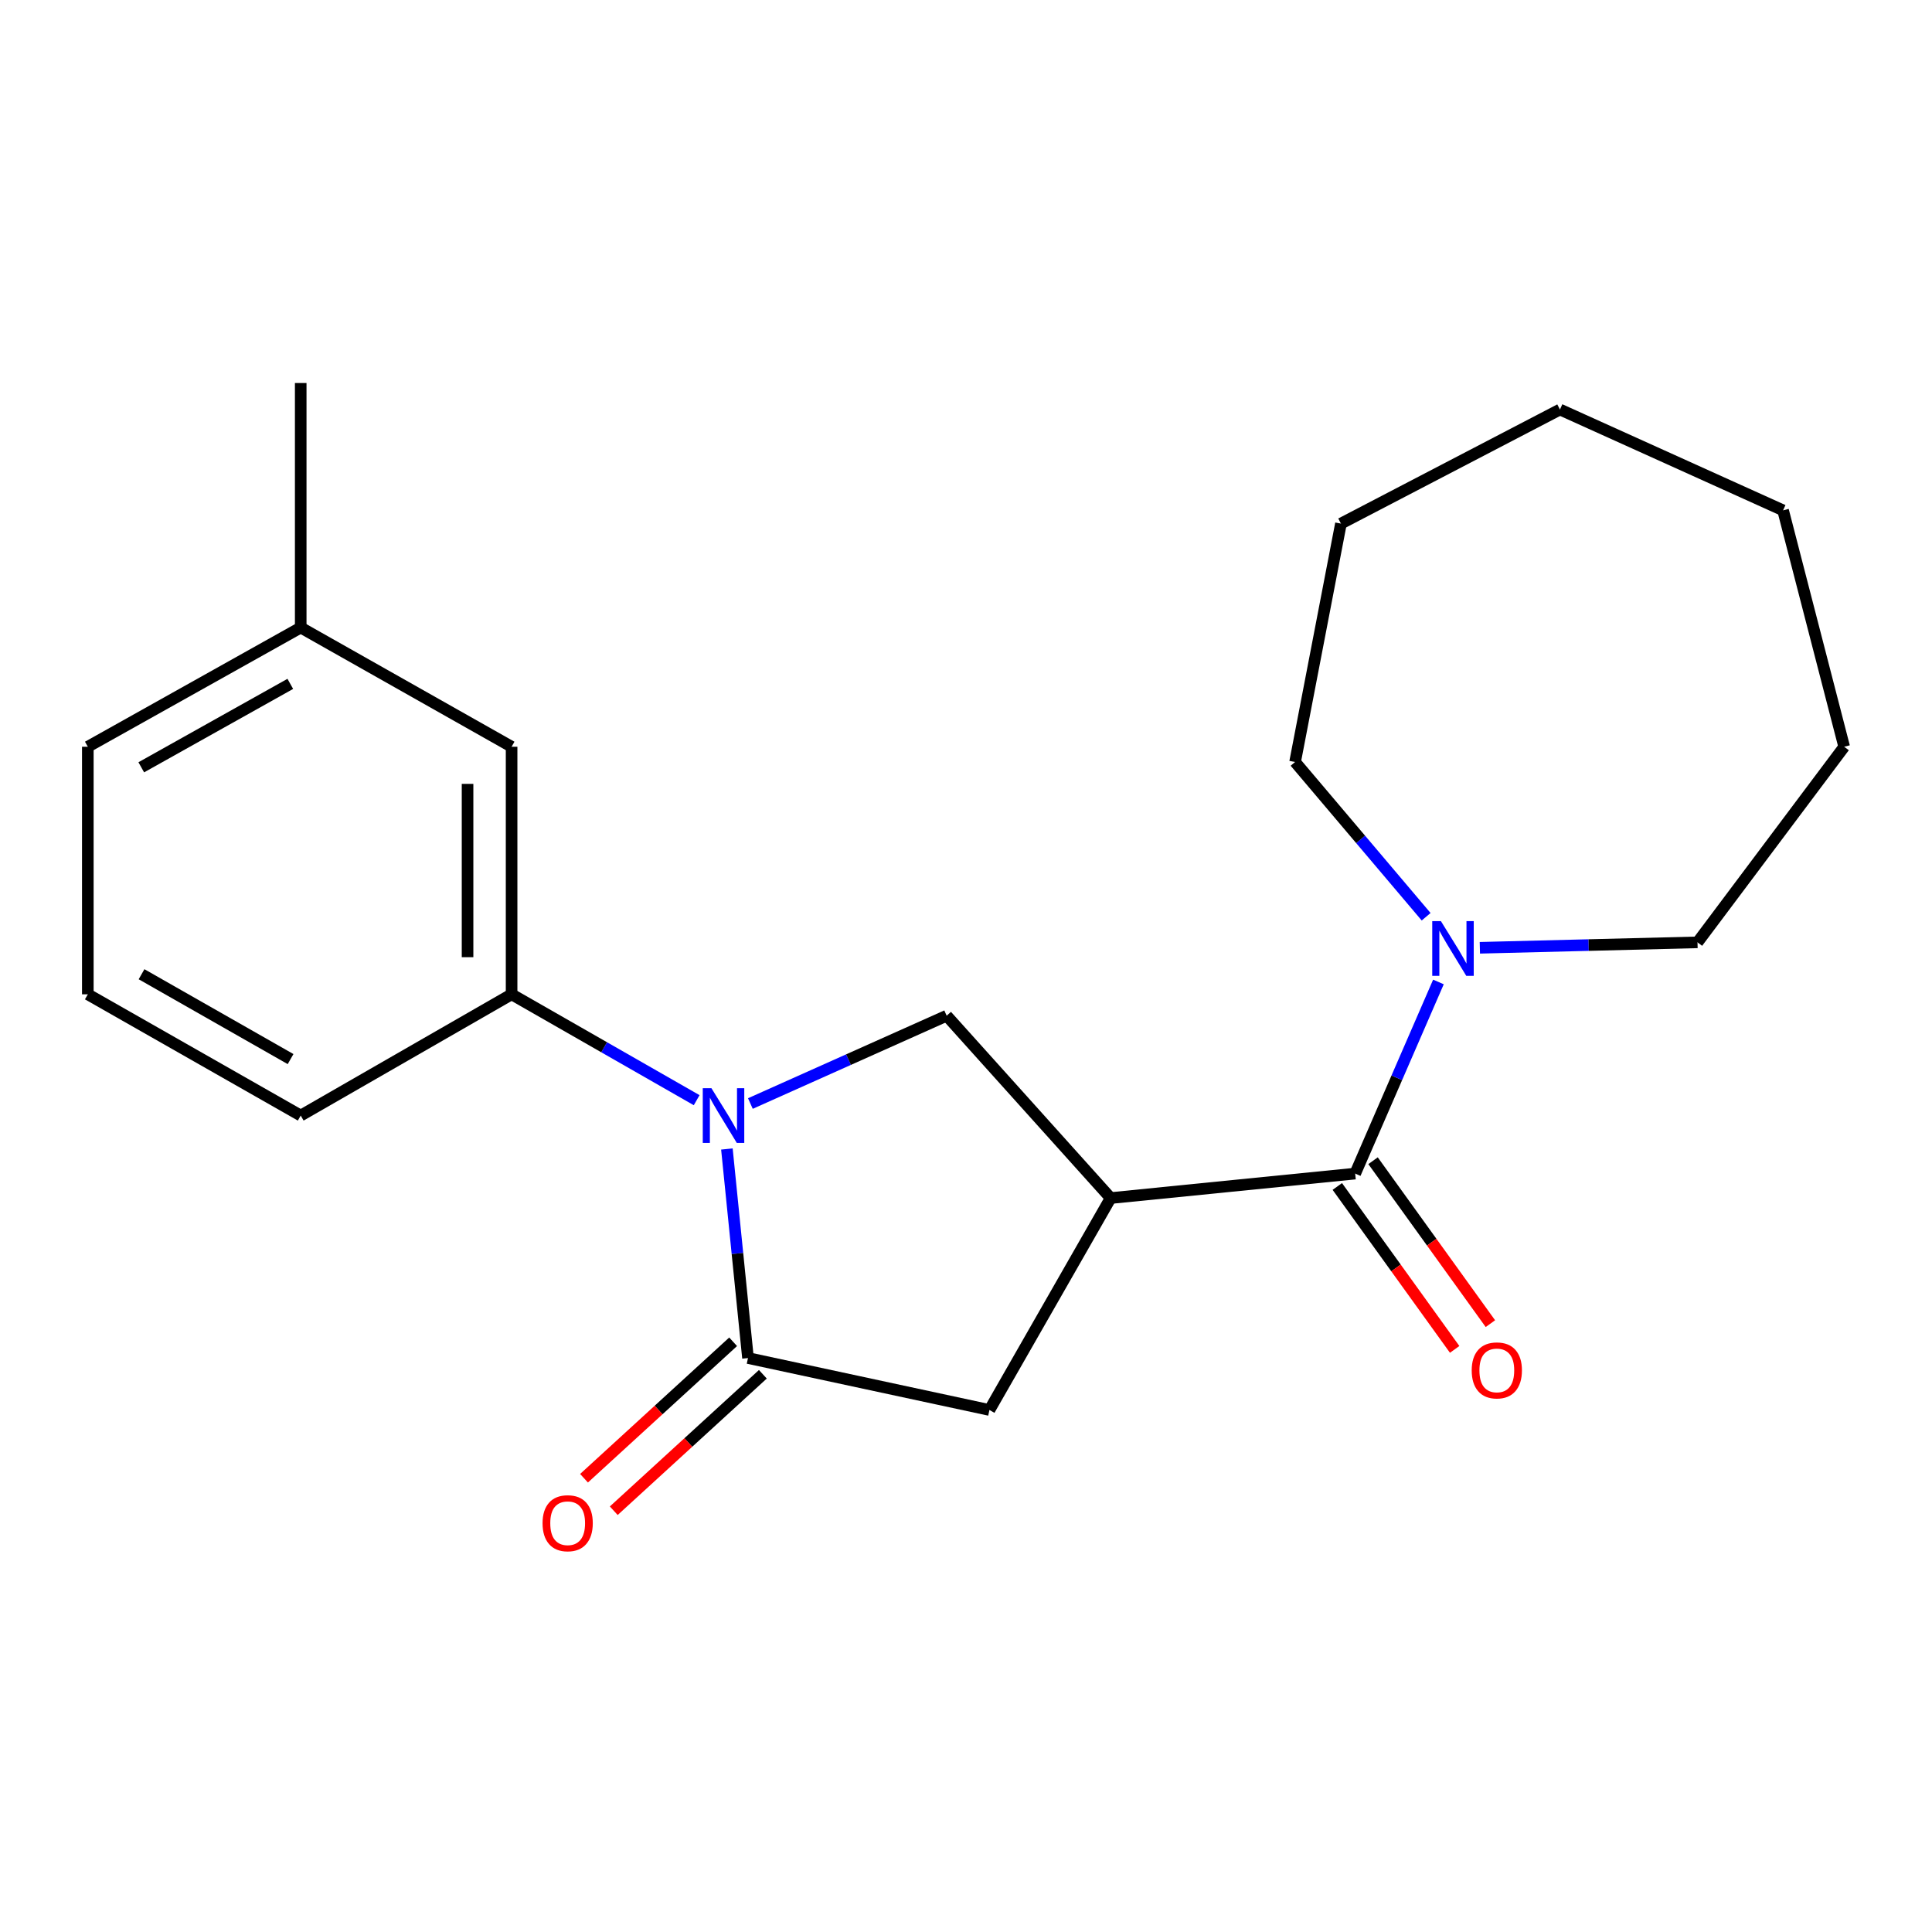 <?xml version='1.0' encoding='iso-8859-1'?>
<svg version='1.1' baseProfile='full'
              xmlns='http://www.w3.org/2000/svg'
                      xmlns:rdkit='http://www.rdkit.org/xml'
                      xmlns:xlink='http://www.w3.org/1999/xlink'
                  xml:space='preserve'
width='1000px' height='1000px' viewBox='0 0 1000 1000'>
<!-- END OF HEADER -->
<rect style='opacity:1.0;fill:#FFFFFF;stroke:none' width='1000' height='1000' x='0' y='0'> </rect>
<path class='bond-1' d='M 376.24,594.72 L 381.699,648.817' style='fill:none;fill-rule:evenodd;stroke:#0000FF;stroke-width:6px;stroke-linecap:butt;stroke-linejoin:miter;stroke-opacity:1' />
<path class='bond-1' d='M 381.699,648.817 L 387.158,702.914' style='fill:none;fill-rule:evenodd;stroke:#000000;stroke-width:6px;stroke-linecap:butt;stroke-linejoin:miter;stroke-opacity:1' />
<path class='bond-3' d='M 388.396,571.185 L 439.195,548.457' style='fill:none;fill-rule:evenodd;stroke:#0000FF;stroke-width:6px;stroke-linecap:butt;stroke-linejoin:miter;stroke-opacity:1' />
<path class='bond-3' d='M 439.195,548.457 L 489.994,525.729' style='fill:none;fill-rule:evenodd;stroke:#000000;stroke-width:6px;stroke-linecap:butt;stroke-linejoin:miter;stroke-opacity:1' />
<path class='bond-6' d='M 360.593,569.455 L 312.699,542.057' style='fill:none;fill-rule:evenodd;stroke:#0000FF;stroke-width:6px;stroke-linecap:butt;stroke-linejoin:miter;stroke-opacity:1' />
<path class='bond-6' d='M 312.699,542.057 L 264.805,514.658' style='fill:none;fill-rule:evenodd;stroke:#000000;stroke-width:6px;stroke-linecap:butt;stroke-linejoin:miter;stroke-opacity:1' />
<path class='bond-0' d='M 574.869,620.116 L 489.994,525.729' style='fill:none;fill-rule:evenodd;stroke:#000000;stroke-width:6px;stroke-linecap:butt;stroke-linejoin:miter;stroke-opacity:1' />
<path class='bond-2' d='M 574.869,620.116 L 701.44,607.45' style='fill:none;fill-rule:evenodd;stroke:#000000;stroke-width:6px;stroke-linecap:butt;stroke-linejoin:miter;stroke-opacity:1' />
<path class='bond-21' d='M 574.869,620.116 L 512.134,729.803' style='fill:none;fill-rule:evenodd;stroke:#000000;stroke-width:6px;stroke-linecap:butt;stroke-linejoin:miter;stroke-opacity:1' />
<path class='bond-4' d='M 387.158,702.914 L 512.134,729.803' style='fill:none;fill-rule:evenodd;stroke:#000000;stroke-width:6px;stroke-linecap:butt;stroke-linejoin:miter;stroke-opacity:1' />
<path class='bond-7' d='M 379.462,694.504 L 340.876,729.818' style='fill:none;fill-rule:evenodd;stroke:#000000;stroke-width:6px;stroke-linecap:butt;stroke-linejoin:miter;stroke-opacity:1' />
<path class='bond-7' d='M 340.876,729.818 L 302.29,765.132' style='fill:none;fill-rule:evenodd;stroke:#FF0000;stroke-width:6px;stroke-linecap:butt;stroke-linejoin:miter;stroke-opacity:1' />
<path class='bond-7' d='M 394.855,711.323 L 356.268,746.637' style='fill:none;fill-rule:evenodd;stroke:#000000;stroke-width:6px;stroke-linecap:butt;stroke-linejoin:miter;stroke-opacity:1' />
<path class='bond-7' d='M 356.268,746.637 L 317.682,781.95' style='fill:none;fill-rule:evenodd;stroke:#FF0000;stroke-width:6px;stroke-linecap:butt;stroke-linejoin:miter;stroke-opacity:1' />
<path class='bond-5' d='M 701.44,607.45 L 722.987,557.854' style='fill:none;fill-rule:evenodd;stroke:#000000;stroke-width:6px;stroke-linecap:butt;stroke-linejoin:miter;stroke-opacity:1' />
<path class='bond-5' d='M 722.987,557.854 L 744.535,508.259' style='fill:none;fill-rule:evenodd;stroke:#0000FF;stroke-width:6px;stroke-linecap:butt;stroke-linejoin:miter;stroke-opacity:1' />
<path class='bond-8' d='M 692.19,614.112 L 722.56,656.276' style='fill:none;fill-rule:evenodd;stroke:#000000;stroke-width:6px;stroke-linecap:butt;stroke-linejoin:miter;stroke-opacity:1' />
<path class='bond-8' d='M 722.56,656.276 L 752.929,698.44' style='fill:none;fill-rule:evenodd;stroke:#FF0000;stroke-width:6px;stroke-linecap:butt;stroke-linejoin:miter;stroke-opacity:1' />
<path class='bond-8' d='M 710.69,600.787 L 741.059,642.952' style='fill:none;fill-rule:evenodd;stroke:#000000;stroke-width:6px;stroke-linecap:butt;stroke-linejoin:miter;stroke-opacity:1' />
<path class='bond-8' d='M 741.059,642.952 L 771.428,685.116' style='fill:none;fill-rule:evenodd;stroke:#FF0000;stroke-width:6px;stroke-linecap:butt;stroke-linejoin:miter;stroke-opacity:1' />
<path class='bond-11' d='M 765.971,490.574 L 822.298,489.165' style='fill:none;fill-rule:evenodd;stroke:#0000FF;stroke-width:6px;stroke-linecap:butt;stroke-linejoin:miter;stroke-opacity:1' />
<path class='bond-11' d='M 822.298,489.165 L 878.625,487.756' style='fill:none;fill-rule:evenodd;stroke:#000000;stroke-width:6px;stroke-linecap:butt;stroke-linejoin:miter;stroke-opacity:1' />
<path class='bond-12' d='M 738.165,474.506 L 704.249,434.457' style='fill:none;fill-rule:evenodd;stroke:#0000FF;stroke-width:6px;stroke-linecap:butt;stroke-linejoin:miter;stroke-opacity:1' />
<path class='bond-12' d='M 704.249,434.457 L 670.333,394.407' style='fill:none;fill-rule:evenodd;stroke:#000000;stroke-width:6px;stroke-linecap:butt;stroke-linejoin:miter;stroke-opacity:1' />
<path class='bond-9' d='M 264.805,514.658 L 264.805,386.516' style='fill:none;fill-rule:evenodd;stroke:#000000;stroke-width:6px;stroke-linecap:butt;stroke-linejoin:miter;stroke-opacity:1' />
<path class='bond-9' d='M 242.006,495.437 L 242.006,405.738' style='fill:none;fill-rule:evenodd;stroke:#000000;stroke-width:6px;stroke-linecap:butt;stroke-linejoin:miter;stroke-opacity:1' />
<path class='bond-13' d='M 264.805,514.658 L 155.649,577.406' style='fill:none;fill-rule:evenodd;stroke:#000000;stroke-width:6px;stroke-linecap:butt;stroke-linejoin:miter;stroke-opacity:1' />
<path class='bond-10' d='M 264.805,386.516 L 155.649,324.82' style='fill:none;fill-rule:evenodd;stroke:#000000;stroke-width:6px;stroke-linecap:butt;stroke-linejoin:miter;stroke-opacity:1' />
<path class='bond-16' d='M 155.649,324.82 L 155.649,198.249' style='fill:none;fill-rule:evenodd;stroke:#000000;stroke-width:6px;stroke-linecap:butt;stroke-linejoin:miter;stroke-opacity:1' />
<path class='bond-22' d='M 155.649,324.82 L 45.455,386.516' style='fill:none;fill-rule:evenodd;stroke:#000000;stroke-width:6px;stroke-linecap:butt;stroke-linejoin:miter;stroke-opacity:1' />
<path class='bond-22' d='M 150.258,353.968 L 73.121,397.155' style='fill:none;fill-rule:evenodd;stroke:#000000;stroke-width:6px;stroke-linecap:butt;stroke-linejoin:miter;stroke-opacity:1' />
<path class='bond-17' d='M 878.625,487.756 L 954.545,386.516' style='fill:none;fill-rule:evenodd;stroke:#000000;stroke-width:6px;stroke-linecap:butt;stroke-linejoin:miter;stroke-opacity:1' />
<path class='bond-18' d='M 670.333,394.407 L 694.069,271.015' style='fill:none;fill-rule:evenodd;stroke:#000000;stroke-width:6px;stroke-linecap:butt;stroke-linejoin:miter;stroke-opacity:1' />
<path class='bond-14' d='M 155.649,577.406 L 45.455,514.658' style='fill:none;fill-rule:evenodd;stroke:#000000;stroke-width:6px;stroke-linecap:butt;stroke-linejoin:miter;stroke-opacity:1' />
<path class='bond-14' d='M 150.401,548.182 L 73.265,504.259' style='fill:none;fill-rule:evenodd;stroke:#000000;stroke-width:6px;stroke-linecap:butt;stroke-linejoin:miter;stroke-opacity:1' />
<path class='bond-15' d='M 45.455,514.658 L 45.455,386.516' style='fill:none;fill-rule:evenodd;stroke:#000000;stroke-width:6px;stroke-linecap:butt;stroke-linejoin:miter;stroke-opacity:1' />
<path class='bond-19' d='M 954.545,386.516 L 922.918,264.15' style='fill:none;fill-rule:evenodd;stroke:#000000;stroke-width:6px;stroke-linecap:butt;stroke-linejoin:miter;stroke-opacity:1' />
<path class='bond-20' d='M 694.069,271.015 L 807.43,211.966' style='fill:none;fill-rule:evenodd;stroke:#000000;stroke-width:6px;stroke-linecap:butt;stroke-linejoin:miter;stroke-opacity:1' />
<path class='bond-23' d='M 922.918,264.15 L 807.43,211.966' style='fill:none;fill-rule:evenodd;stroke:#000000;stroke-width:6px;stroke-linecap:butt;stroke-linejoin:miter;stroke-opacity:1' />
<path  class='atom-0' d='M 368.232 563.246
L 377.512 578.246
Q 378.432 579.726, 379.912 582.406
Q 381.392 585.086, 381.472 585.246
L 381.472 563.246
L 385.232 563.246
L 385.232 591.566
L 381.352 591.566
L 371.392 575.166
Q 370.232 573.246, 368.992 571.046
Q 367.792 568.846, 367.432 568.166
L 367.432 591.566
L 363.752 591.566
L 363.752 563.246
L 368.232 563.246
' fill='#0000FF'/>
<path  class='atom-6' d='M 745.806 476.762
L 755.086 491.762
Q 756.006 493.242, 757.486 495.922
Q 758.966 498.602, 759.046 498.762
L 759.046 476.762
L 762.806 476.762
L 762.806 505.082
L 758.926 505.082
L 748.966 488.682
Q 747.806 486.762, 746.566 484.562
Q 745.366 482.362, 745.006 481.682
L 745.006 505.082
L 741.326 505.082
L 741.326 476.762
L 745.806 476.762
' fill='#0000FF'/>
<path  class='atom-8' d='M 280.823 788.413
Q 280.823 781.613, 284.183 777.813
Q 287.543 774.013, 293.823 774.013
Q 300.103 774.013, 303.463 777.813
Q 306.823 781.613, 306.823 788.413
Q 306.823 795.293, 303.423 799.213
Q 300.023 803.093, 293.823 803.093
Q 287.583 803.093, 284.183 799.213
Q 280.823 795.333, 280.823 788.413
M 293.823 799.893
Q 298.143 799.893, 300.463 797.013
Q 302.823 794.093, 302.823 788.413
Q 302.823 782.853, 300.463 780.053
Q 298.143 777.213, 293.823 777.213
Q 289.503 777.213, 287.143 780.013
Q 284.823 782.813, 284.823 788.413
Q 284.823 794.133, 287.143 797.013
Q 289.503 799.893, 293.823 799.893
' fill='#FF0000'/>
<path  class='atom-9' d='M 761.751 709.314
Q 761.751 702.514, 765.111 698.714
Q 768.471 694.914, 774.751 694.914
Q 781.031 694.914, 784.391 698.714
Q 787.751 702.514, 787.751 709.314
Q 787.751 716.194, 784.351 720.114
Q 780.951 723.994, 774.751 723.994
Q 768.511 723.994, 765.111 720.114
Q 761.751 716.234, 761.751 709.314
M 774.751 720.794
Q 779.071 720.794, 781.391 717.914
Q 783.751 714.994, 783.751 709.314
Q 783.751 703.754, 781.391 700.954
Q 779.071 698.114, 774.751 698.114
Q 770.431 698.114, 768.071 700.914
Q 765.751 703.714, 765.751 709.314
Q 765.751 715.034, 768.071 717.914
Q 770.431 720.794, 774.751 720.794
' fill='#FF0000'/>
</svg>
